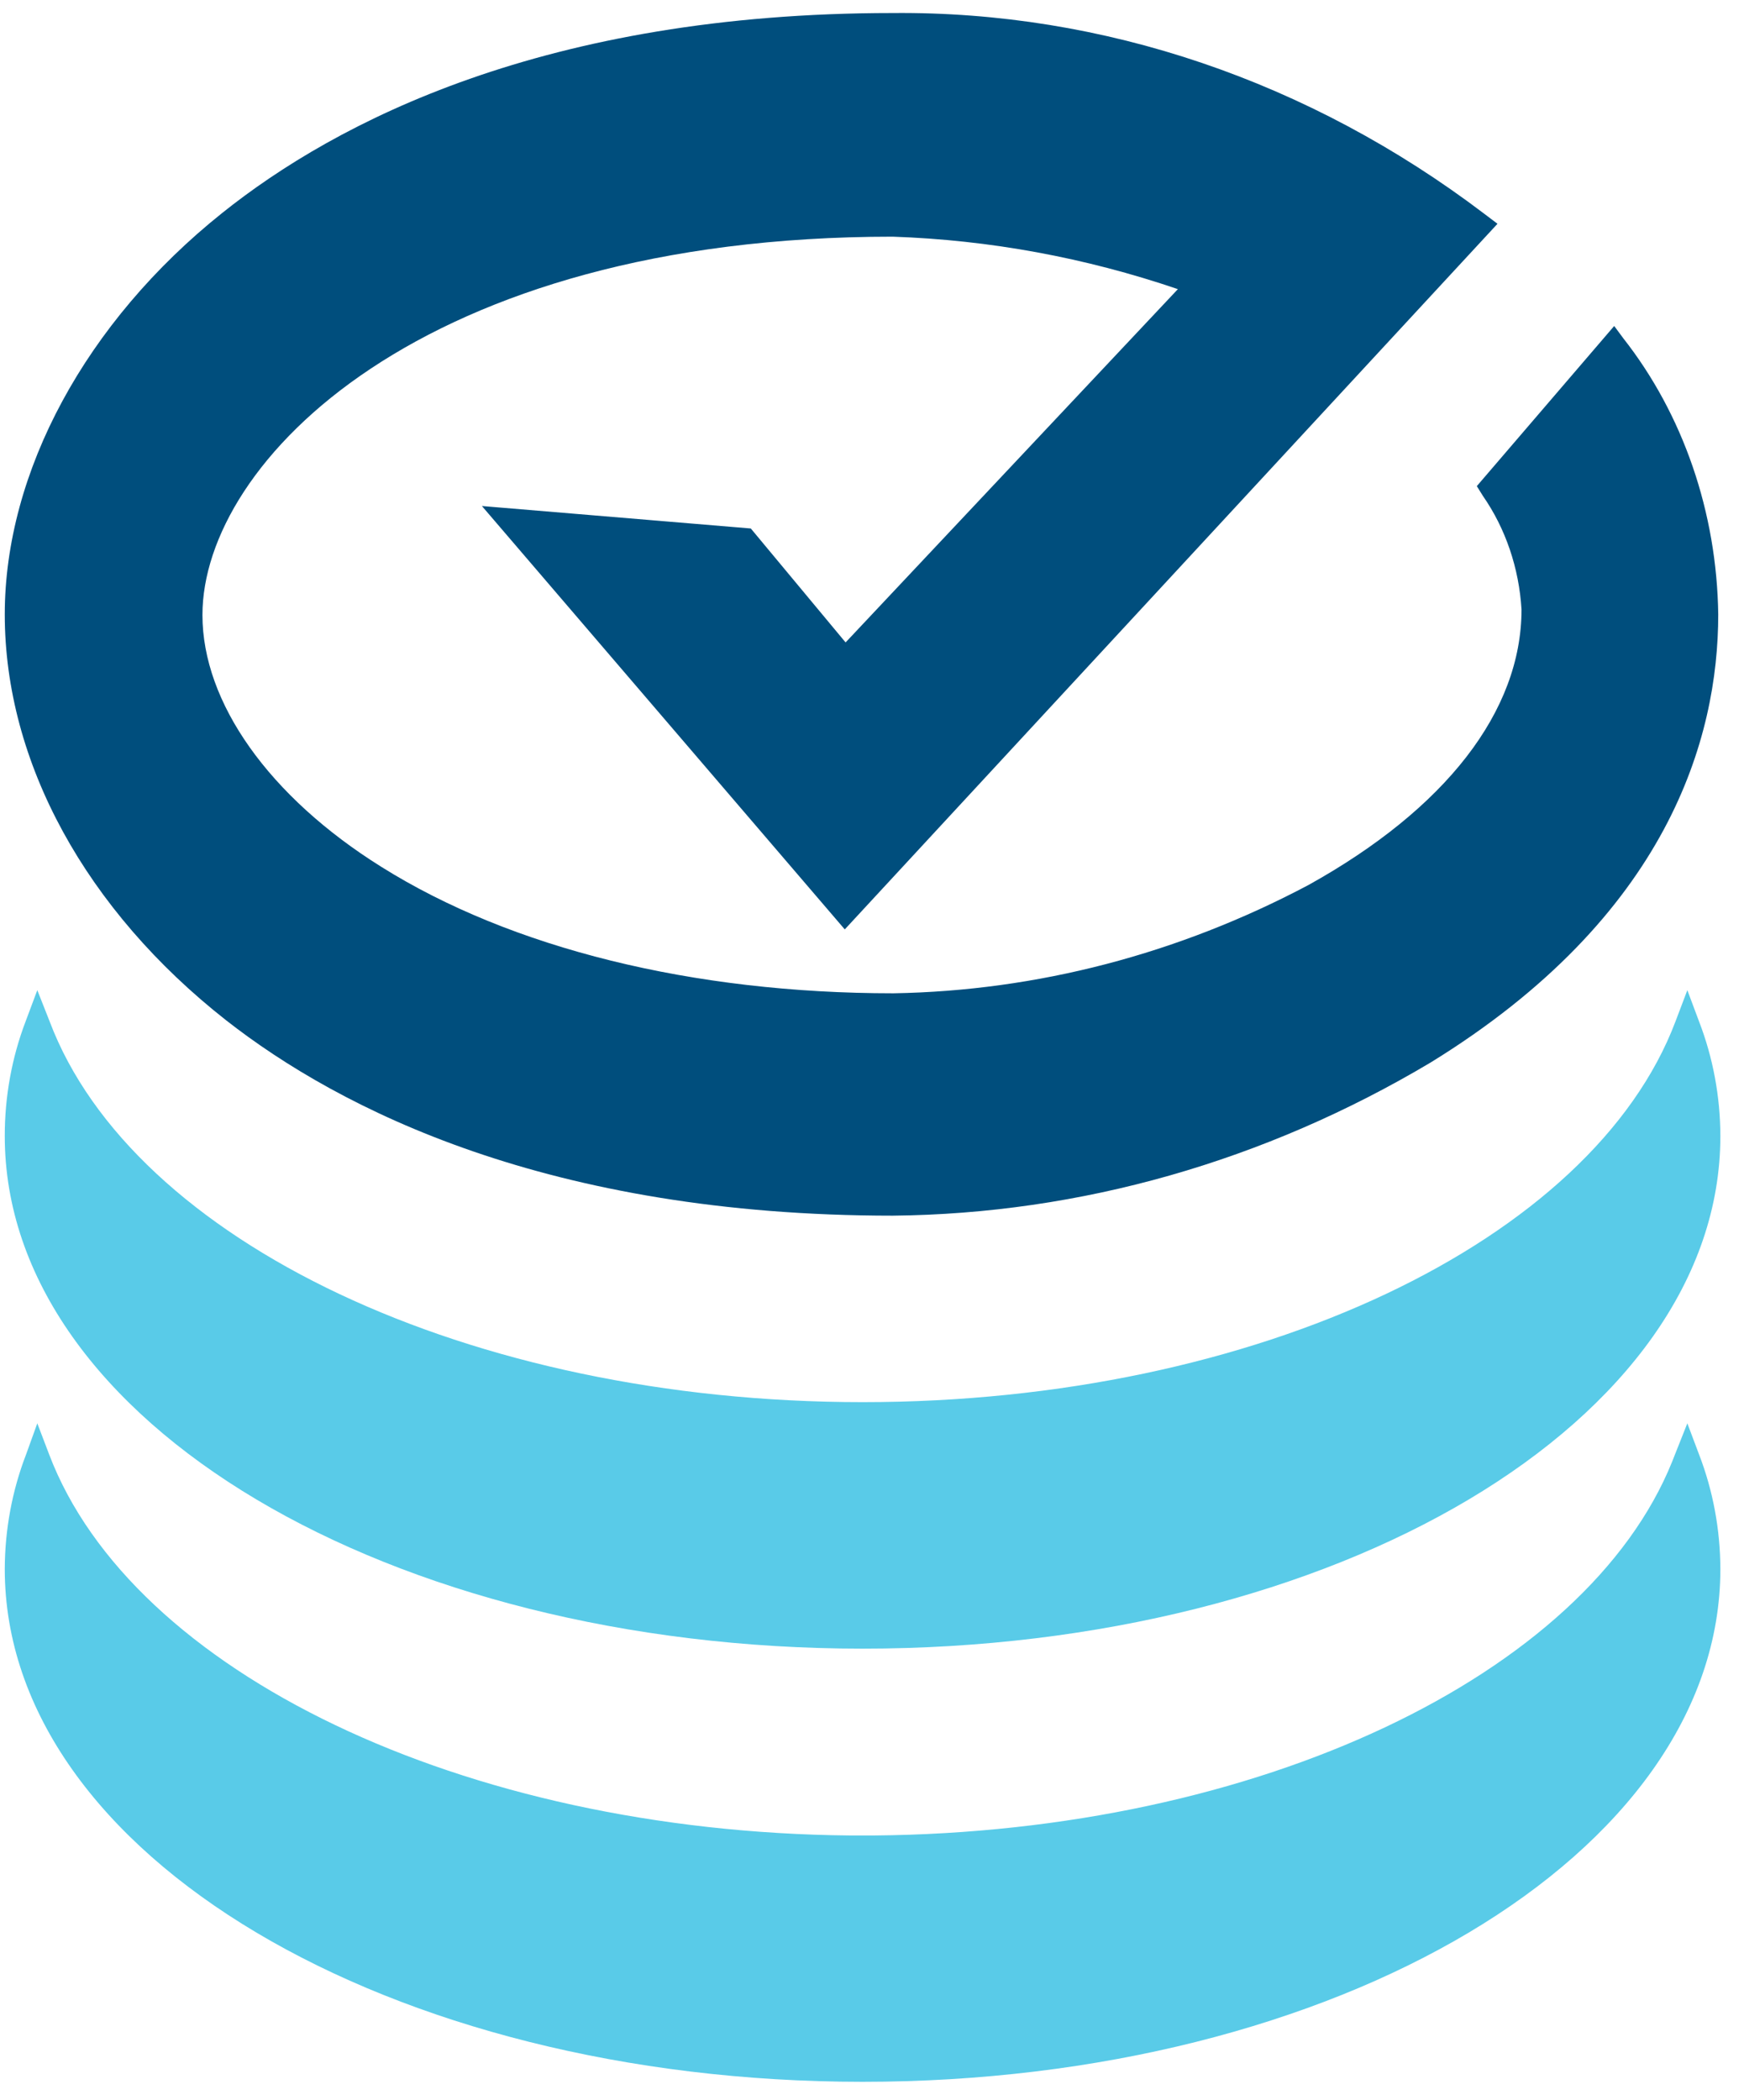 <?xml version="1.0" encoding="UTF-8"?> <svg xmlns="http://www.w3.org/2000/svg" width="49" height="59" viewBox="0 0 49 59" fill="none"><path fill-rule="evenodd" clip-rule="evenodd" d="M25.082 34.152C15.422 34.152 9.553 31.168 6.355 28.665C2.418 25.573 0.134 21.42 0.134 17.262C0.134 13.254 2.418 9.039 6.237 5.988C9.443 3.422 15.317 0.366 25.082 0.366C30.996 0.312 36.786 2.276 41.699 6.003L42.074 6.287L23.735 26.11L13.54 14.216L21.095 14.847L23.758 18.048L33.094 8.123C30.492 7.236 27.798 6.741 25.082 6.649C11.836 6.649 5.688 12.99 5.688 17.277C5.688 19.739 7.561 22.382 10.713 24.352C14.367 26.643 19.469 27.905 25.101 27.905C29.134 27.837 33.108 26.8 36.761 24.864C40.617 22.723 42.749 19.982 42.749 17.122C42.679 15.961 42.302 14.851 41.667 13.936L41.493 13.657L45.353 9.158L45.609 9.504C47.291 11.644 48.238 14.397 48.276 17.262C48.276 20.732 46.874 25.738 40.196 29.849C35.533 32.626 30.351 34.101 25.082 34.152Z" fill="#004E7D"></path><path d="M47.408 27.817L47.075 28.696C44.745 34.861 35.304 39.391 24.237 39.391C13.17 39.391 3.724 34.861 1.395 28.696L1.048 27.817L0.719 28.696C0.332 29.712 0.133 30.807 0.134 31.913C0.134 39.939 10.95 46.316 24.237 46.316C37.524 46.316 48.336 39.939 48.336 31.913C48.333 30.806 48.129 29.711 47.737 28.696L47.408 27.817Z" fill="#59CBE8"></path><path d="M47.408 39.986L47.737 40.86C48.129 41.875 48.332 42.969 48.336 44.077C48.336 52.108 37.52 58.485 24.237 58.485C10.955 58.485 0.134 52.108 0.134 44.077C0.138 42.969 0.341 41.875 0.733 40.86L1.048 39.986L1.381 40.86C3.702 46.968 12.996 51.462 23.886 51.565H24.548C35.346 51.472 44.563 47.066 46.984 41.056L47.057 40.87L47.408 39.986Z" fill="#59CBE8"></path></svg> 